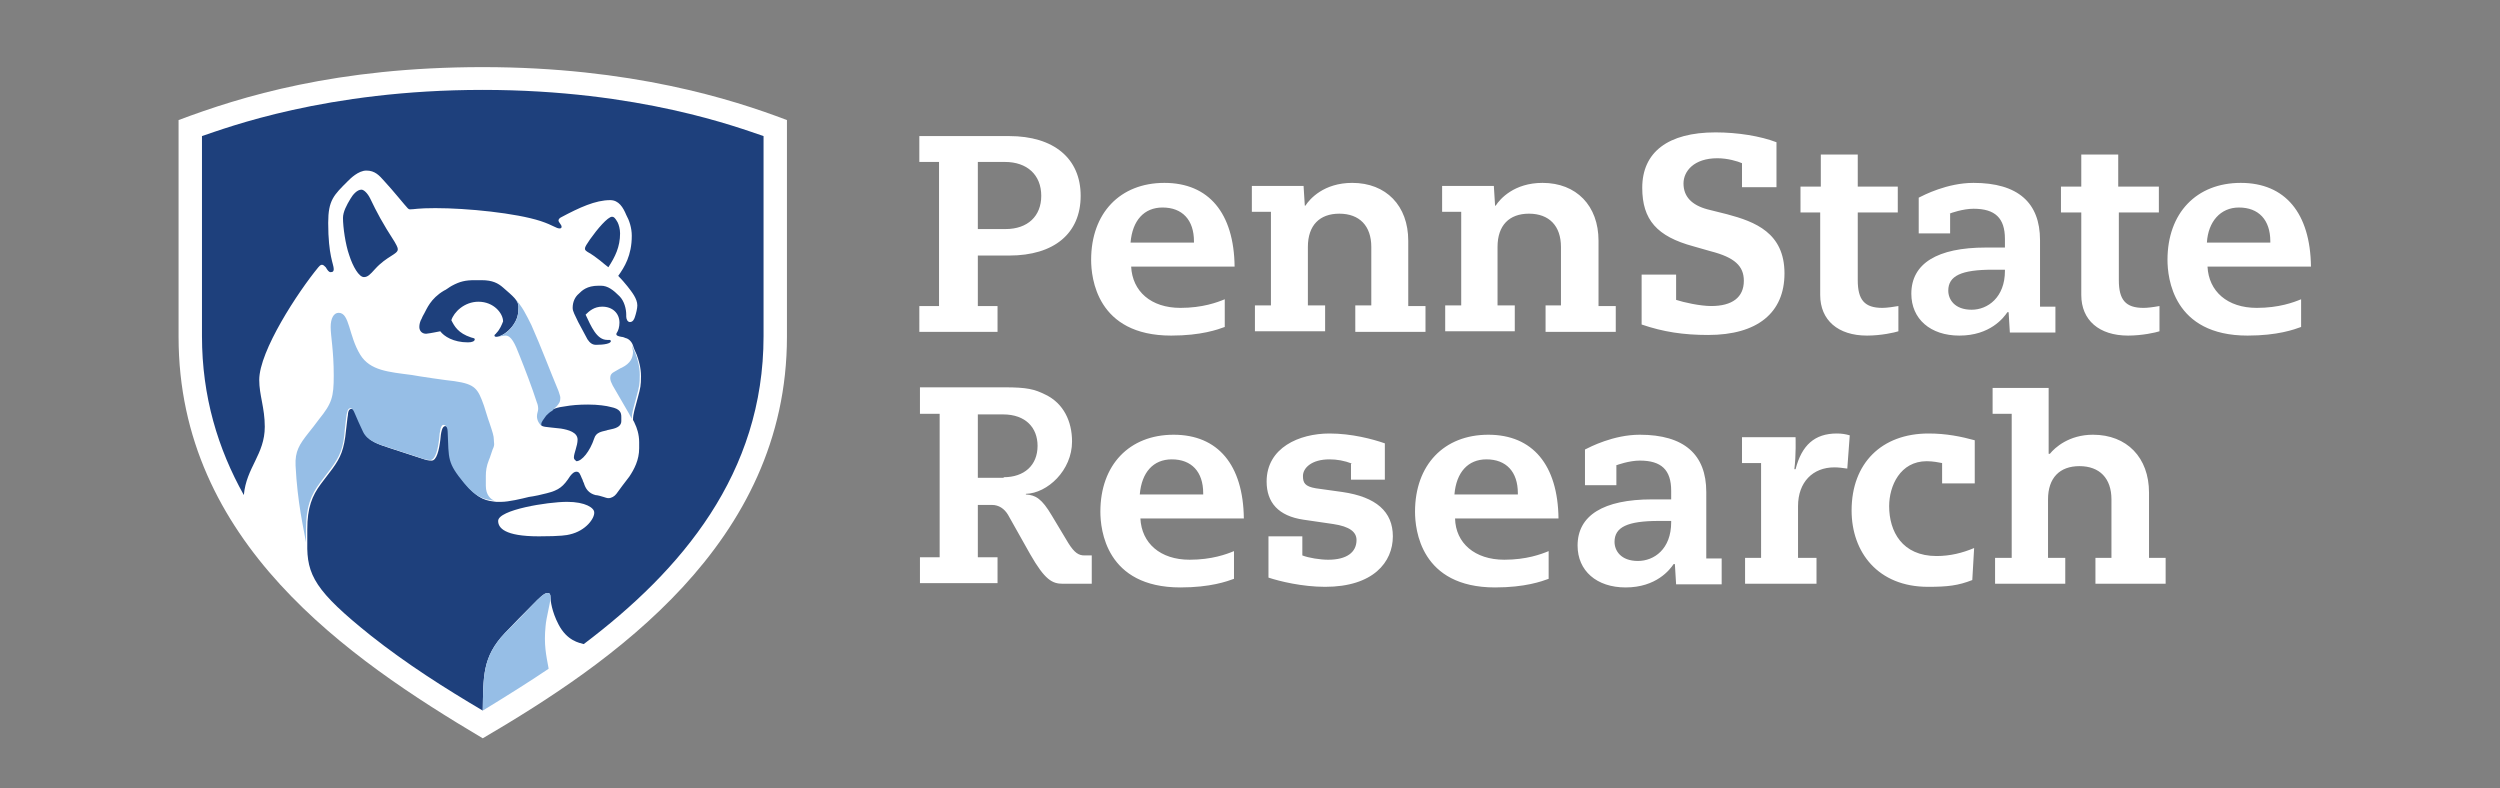 <svg xmlns="http://www.w3.org/2000/svg" xmlns:xlink="http://www.w3.org/1999/xlink" id="Layer_1" x="0px" y="0px" viewBox="0 0 406 128" style="enable-background:new 0 0 406 128;" xml:space="preserve"><rect x="0" y="0" width="406" height="128" fill="#808080" stroke="none"/><style type="text/css">	.st0{fill:#FFFFFF;}	.st1{fill:#1E407C;}	.st2{fill:#96BEE6;}</style><g>	<g>		<g>			<g>				<g>					<g>						<g>							<g>								<g id="XMLID_162_">									<g id="XMLID_176_">										<path id="XMLID_178_" class="st0" d="M78.4,119.9C56.5,106.9,29,88,29,54.7V19.5c10.1-3.8,25.6-8.6,49.4-8.6            c24,0,40.5,5.2,49.4,8.6v35.2C127.8,88.3,99.2,107.7,78.4,119.9z"></path>									</g>									<g id="XMLID_163_">										<path id="XMLID_169_" class="st1" d="M93.2,74.3c0-0.7,0.6-1.9,0.6-2.9c0-1.2-1.5-1.6-2.7-1.8c-2.5-0.3-3.3-0.2-3.3-0.8            c0-0.4,0.3-0.8,0.8-1.4c0.7-1,2.2-1.3,3.1-1.4c1.1-0.2,2.3-0.3,3.8-0.3c1.6,0,3,0.2,3.7,0.4c1.5,0.3,1.7,0.9,1.7,1.6            c0,0.2,0,0.5,0,0.7c0,0.7-0.6,1.1-1.6,1.3c-0.3,0.1-0.6,0.1-0.8,0.2c-0.8,0.2-1.7,0.3-2,1.3c-0.7,2.1-2,3.7-2.9,3.7            C93.4,74.7,93.2,74.6,93.2,74.3z M95.4,40.9c-0.1-0.1-0.4-0.2-0.4-0.5c0-0.4,0.3-0.7,0.8-1.5c1.2-1.7,2.9-3.7,3.6-3.7            c0.3,0,0.5,0.2,0.9,0.9c0.2,0.4,0.4,1.1,0.4,1.8c0,2.2-0.8,3.8-1.9,5.5C98.1,42.9,97,41.8,95.4,40.9z M59.1,45            c0.6,0,1-0.4,1.8-1.3c1.9-2.1,3.7-2.4,3.7-3.2c0-0.4-0.3-0.8-0.5-1.2c-2-3.1-2.9-4.8-4-7.1c-0.4-0.8-1-1.4-1.4-1.4            c-0.7,0-1.4,0.8-1.8,1.5c-0.6,1-1.2,2.1-1.2,3.1c0,1.5,0.4,4.3,1,6C57.3,43.3,58.3,45,59.1,45z M81.7,52.2            c0-1.3-1.5-3.2-4-3.2c-2.3,0-4,1.7-4.4,3c0.5,1,1.1,2.1,3.2,2.8c0.3,0.1,0.6,0.1,0.6,0.3c0,0.3-0.4,0.5-1.1,0.5            c-2.4,0-3.9-1-4.5-1.8c-0.6,0.1-1.4,0.3-2.3,0.4c-0.7,0-1.1-0.5-1.1-1.1c0-0.4,0.1-0.9,0.4-1.4c0.1-0.3,0.3-0.6,0.4-0.8            c0.4-0.7,1-2.4,3.2-3.7c0.3-0.1,0.9-0.6,1.3-0.8c1.3-0.7,2.2-0.9,3.7-0.9c0.1,0,1,0,1.1,0c1.8,0,2.7,0.5,3.5,1.2            c1.6,1.4,2.5,2.1,2.5,3.1c0,1.1-0.1,2-1,3.2c-0.8,1-1.9,1.7-2.6,1.7c-0.2,0-0.3-0.1-0.3-0.2c0-0.2,0.2-0.2,0.3-0.4            C81.2,53.5,81.5,52.7,81.7,52.2z M92.5,86.8c-0.4,0.1-1.3,0.3-5,0.3c-5.6,0-6.6-1.4-6.6-2.5c0-1.8,8-3.1,11.2-3.1            c3,0,4.4,1,4.4,1.7C96.6,84.1,95.2,86.2,92.5,86.8z M60.2,103.2c5.8,4.6,12.1,8.6,18.2,12.2l0,0l0,0            c0.1-5.5-0.1-8.7,3.6-12.6c1.5-1.6,3.1-3.2,4.5-4.6c1.1-1.1,1.9-1.9,2.4-1.9c0.4,0,0.5,0.2,0.5,0.7c0,0.5,0.2,2.3,1.3,4.4            c1.4,2.7,3.4,3,4.1,3.2c15.9-12,29.2-27.7,29.2-50c0-12.3,0-32.5,0-32.5c-3.9-1.3-20.1-7.5-45.6-7.5s-41.7,6.2-45.6,7.5            c0,0,0,20.3,0,32.5c0,9.8,2.6,18.3,6.8,25.8C40,75.9,43,73.8,43,69.3c0-3.1-0.9-5.1-0.9-7.6c0-4.7,6.3-14.3,9.6-18.3            c0.1-0.1,0.3-0.4,0.6-0.4c0.2,0,0.4,0.2,0.6,0.4c0.3,0.5,0.5,0.8,0.8,0.8c0.4,0,0.5-0.2,0.5-0.5c0-0.8-0.9-2.2-0.9-7.5            c0-3.7,0.9-4.5,3.2-6.8c0.4-0.4,1.7-1.7,3-1.7c1.4,0,2.1,0.8,2.9,1.7c1.4,1.5,3.4,4,3.8,4.4c0.1,0.1,0.2,0.2,0.4,0.2            c0.7,0,1.2-0.2,4.1-0.2c5.2,0,13.1,0.8,17.1,2.1c2.1,0.7,2.5,1.2,3.1,1.2c0.3,0,0.3-0.2,0.3-0.3c0-0.3-0.5-0.7-0.5-1            c0-0.2,0.2-0.4,0.4-0.5c3-1.6,5.6-2.8,8-2.8c1.4,0,2.1,1.2,2.6,2.4c0.5,0.9,0.9,2.1,0.9,3.4c0,3.2-1.2,5.1-2.2,6.5            c0.5,0.5,1.1,1.2,1.5,1.7c0.7,0.9,1.6,2,1.6,3.1c0,0.5-0.2,1.3-0.4,1.9c-0.1,0.3-0.3,0.8-0.8,0.8c-0.4,0-0.6-0.5-0.6-0.9            c0-0.1,0-0.3,0-0.3c0-0.9-0.3-2.2-1.1-3c-1-1-1.9-1.7-3-1.7c-0.1,0-0.3,0-0.4,0c-1.9,0-2.7,0.8-3.2,1.3            c-0.6,0.5-1,1.3-1,2.3c0,0.6,0.4,1.2,0.9,2.3c0.3,0.6,1.1,2,1.5,2.8c0.4,0.6,0.8,0.9,1.4,0.9c1.3,0,2.4-0.2,2.4-0.6            c0-0.1-0.1-0.2-0.2-0.2c-0.1,0-0.3,0-0.4,0c-1.7,0-2.6-2.2-3.5-4.1c0.6-0.6,1.4-1.3,2.7-1.3c1.7,0,2.8,1.1,2.8,2.6            c0,0.7-0.2,1.3-0.4,1.6c-0.1,0.1-0.1,0.2-0.1,0.3c0,0.2,0.3,0.3,0.8,0.4c0.2,0,0.5,0.1,0.7,0.2c0.5,0.1,1,0.6,1.2,1.2            c0.1,0.4,0.5,1.3,0.6,1.5c0.3,0.8,0.7,2.1,0.7,3.5c0,1.5-0.1,1.9-0.5,3.4c-0.5,1.9-0.8,2.7-0.8,3.7            c0.2,0.3,0.2,0.4,0.3,0.6c0.3,0.6,0.7,1.7,0.7,3c0,0.3,0,1,0,1c0,1.9-0.8,3.4-1.6,4.6c-0.7,0.9-1.6,2.1-2.1,2.8            c-0.3,0.4-0.8,0.7-1.3,0.7c-0.2,0-0.5-0.1-0.8-0.2c-0.3-0.1-1-0.3-1.3-0.3c-1.1-0.3-1.6-1-1.9-2c-0.1-0.1-0.2-0.6-0.3-0.7            c-0.3-0.7-0.4-1.1-0.9-1.1c-0.3,0-0.6,0.2-1,0.7c-1.1,1.7-1.8,2.3-3.8,2.8c-0.7,0.2-2.1,0.5-2.9,0.6            c-1.2,0.3-3.3,0.8-4.5,0.8c-0.3,0-0.5,0-0.8,0c-1.6-0.2-2.8-0.3-4.9-2.8c-2.8-3.4-2.5-3.8-2.7-8.4c0-0.5-0.2-1.1-0.7-1.1            c-0.5,0-0.7,1-0.8,2.3c-0.2,1.6-0.6,3.3-1.4,3.3c-0.6,0-0.9-0.1-1.8-0.4c-1-0.3-3.6-1.2-4.9-1.6c-1.8-0.6-3.6-1.1-4.3-2.7            c-0.3-0.8-0.9-2.2-1.3-2.9c-0.2-0.5-0.4-0.8-0.7-0.8c-0.5,0-0.6,0.6-0.6,1c-0.1,0.5-0.2,1.7-0.3,2.4            c-0.3,3.2-0.9,4.5-2.2,6.3c-0.6,0.8-1.2,1.6-1.9,2.5c-1.4,1.9-2.2,3.8-2.2,7.4c0,0.2,0,1.6,0,2.2            C49.8,93.4,51.2,96,60.2,103.2z"></path>										<path id="XMLID_164_" class="st2" d="M102.6,55.9L102.6,55.9c0.1,0.4,0.5,1.3,0.6,1.5c0.3,0.8,0.7,2.1,0.7,3.5            c0,1.5-0.1,1.9-0.5,3.4c-0.5,1.9-0.8,2.7-0.8,3.7c-0.1-0.3-2.9-5-3.1-5.4c-0.2-0.4-0.4-0.8-0.4-1.2c0-0.5,0.2-0.8,0.8-1.1            c0.4-0.2,0.8-0.5,1.1-0.6c1.4-0.7,1.8-1.6,1.8-2.6C102.7,56.7,102.7,56.3,102.6,55.9z M90.7,63.5c0.1,0.4,0.3,0.8,0.3,1.1            c0,0.7-0.2,0.9-0.6,1.4c-0.2,0.2-0.5,0.4-0.7,0.7c-0.4,0.2-0.7,0.5-1,0.8c-0.4,0.6-0.8,1-0.8,1.4c0,0.1,0,0.2,0.1,0.3            c-0.5-0.4-0.8-1-0.8-1.6c0-0.5,0.2-0.8,0.2-1.2c0-0.4-0.1-0.8-0.2-1c-0.8-2.5-2-5.6-2.8-7.6c-0.8-2.1-1.4-3.3-2.3-3.3            c-0.5,0-1,0.2-1.5,0.2c0.7,0,1.9-0.7,2.6-1.7c0.9-1.2,1-2,1-3.2c0-0.5-0.2-0.9-0.6-1.3c1.2,1.2,1.9,2.7,2.7,4.3            C87.9,56.4,89.4,60.4,90.7,63.5z M49.7,88.1c0-0.6,0-2,0-2.2c0-3.6,0.8-5.5,2.2-7.4c0.7-0.9,1.3-1.7,1.9-2.5            c1.3-1.8,2-3.1,2.2-6.3c0.1-0.7,0.2-1.9,0.3-2.4c0.1-0.5,0.2-1,0.6-1c0.3,0,0.5,0.3,0.7,0.8c0.3,0.7,0.9,2.1,1.3,2.9            c0.7,1.6,2.4,2.1,4.3,2.7c1.3,0.4,3.9,1.3,4.9,1.6c0.8,0.3,1.2,0.4,1.8,0.4c0.8,0,1.2-1.7,1.4-3.3C71.4,70,71.6,69,72,69            c0.5,0,0.7,0.6,0.7,1.1c0.2,4.5-0.1,5,2.7,8.4c2,2.4,3.2,2.6,4.9,2.8c-0.6-0.2-1.4-0.9-1.4-2.4c0-0.3,0-1.5,0-1.6            c0-0.8,0.1-1.6,0.5-2.6c0.2-0.4,0.4-1.2,0.6-1.7c0.4-0.8,0.2-1,0.2-1.6c0-0.6-0.2-1.2-0.7-2.7c-0.3-0.8-0.6-1.9-0.9-2.8            c-1-2.8-1.4-3.5-4.8-4c-1.1-0.1-5.9-0.8-6.9-1c-3.8-0.5-6.8-0.7-8.4-3.3c-1.9-3.1-1.7-6.8-3.5-6.8c-0.8,0-1.3,0.9-1.3,2.3            c0,1.5,0.5,3.8,0.5,7.9c0,3.5-0.3,4.5-2.4,7.1c-0.5,0.7-1.3,1.7-1.7,2.2c-1.5,1.9-2.2,3-2.1,5.3            C48.3,81.6,49.3,85.8,49.7,88.1z M88.6,101.7c0.1-1.4,0.8-3.8,0.8-4.7v0c0-0.5-0.2-0.7-0.5-0.7c-0.5,0-1.4,0.8-2.4,1.9            c-1.4,1.5-3,3.1-4.5,4.6c-3.7,3.9-3.5,7.1-3.6,12.6l0,0c4.1-2.5,7.9-4.9,10.7-6.8C88.7,106.4,88.3,104.7,88.6,101.7z"></path>									</g>								</g>							</g>						</g>					</g>				</g>			</g>		</g>		<path class="st0" d="M358.5,43.3h16.8c-0.1-8.7-4.2-13.6-11.4-13.6c-7.2,0-11.9,4.9-11.9,12.5c0,2.9,0.9,12.3,13,12.3    c4.9,0,7.6-1,8.7-1.4v-4.5c-1.2,0.5-3.6,1.4-7.2,1.4C361.7,50,358.7,47.3,358.5,43.3z M334.7,34.5h3.3v13.4c0,4.1,2.9,6.6,7.6,6.6    c2.3,0,4.5-0.5,5.1-0.7v-4.1c-1.1,0.2-2,0.3-2.6,0.3c-2.9,0-4-1.3-4-4.5v-11h6.5v-4.2H344v-5.2h-6v5.2h-3.3V34.5z M316.6,34.7    c0.2-0.1,2.2-0.8,3.9-0.8c3.5,0,5.1,1.5,5.1,4.9v1.4h-3.1c-7.9,0-12.1,2.6-12.1,7.5c0,4.1,3.1,6.8,7.8,6.8c5,0,7.2-2.9,7.8-3.8    l0.2,0l0.2,3.3h7.4v-4.2h-2.5V39c0-6.1-3.6-9.3-10.8-9.3c-4.3,0-8.1,2-8.9,2.4v5.8h5.1V34.7z M292.3,34.5h3.3v13.4    c0,4.1,2.9,6.6,7.6,6.6c2.3,0,4.5-0.5,5.1-0.7v-4.1c-0.6,0.1-1.8,0.3-2.6,0.3c-2.9,0-4-1.3-4-4.5v-11h6.5v-4.2h-6.5v-5.2h-6v5.2    h-3.3V34.5z M272.2,48.7v-4.1h-5.6v8.1c3.5,1.2,6.8,1.7,10.8,1.7c8,0,12.4-3.6,12.4-10c0-6.6-4.8-8.4-9.3-9.6l-3.2-0.8    c-2.6-0.7-3.9-2.1-3.9-4.2c0-2,1.7-4.1,5.5-4.1c1.7,0,3.3,0.5,4,0.8v3.9h5.6v-7.3c-2.6-1-6.3-1.6-9.9-1.6c-7.7,0-11.9,3.2-11.9,9    c0,5.2,2.4,7.9,8.3,9.5l2.8,0.8c3.9,1,5.4,2.4,5.4,4.8c0,2.7-1.9,4.1-5.3,4.1C276.1,49.7,273.4,49.1,272.2,48.7z M183.7,43.3h16.8    c-0.1-8.7-4.2-13.6-11.4-13.6c-7.2,0-11.9,4.9-11.9,12.5c0,2.9,0.9,12.3,13,12.3c4.9,0,7.6-1,8.7-1.4v-4.5    c-1.2,0.5-3.6,1.4-7.2,1.4C186.9,50,183.9,47.3,183.7,43.3z M220.1,53.9h11.4v-4.2h-2.8V39.1c0-5.7-3.6-9.4-9.1-9.4    c-4.6,0-6.9,2.6-7.6,3.7l-0.1,0l-0.2-3.2h-8.4v4.2h3.1v15.2h-2.6v4.2h11.4v-4.2h-2.8v-9.5c0-3.5,1.9-5.4,5.1-5.4    c3.3,0,5.2,2,5.2,5.4v9.5h-2.6V53.9z M149.4,53.9H162v-4.2h-3.2v-8.2h5.1c7.3,0,11.6-3.6,11.6-9.7c0-6.1-4.4-9.7-11.6-9.7h-14.6    v4.2h3.2v23.4h-3.2V53.9z M320.2,50.3c-2.8,0-3.8-1.7-3.8-3.1c0-2.4,2.1-3.4,7.2-3.4h2v0.2C325.6,48.3,322.8,50.3,320.2,50.3z     M358.4,39.4c0.2-3.4,2.2-5.7,5.2-5.7c3.2,0,5.1,2,5.1,5.5v0.2H358.4z M183.6,39.4c0.3-3.6,2.2-5.7,5.2-5.7c3.2,0,5.1,2,5.1,5.5    v0.2H183.6z M163.3,37.2h-4.5V26.3h4.4c3.6,0,5.9,2.1,5.9,5.5C169.1,35.1,166.9,37.2,163.3,37.2z M251,53.9h11.4v-4.2h-2.8V39.1    c0-5.7-3.6-9.4-9.1-9.4c-4.6,0-6.9,2.6-7.6,3.7l-0.1,0l-0.2-3.2h-8.4v4.2h3.1v15.2h-2.6v4.2H246v-4.2h-2.8v-9.5    c0-3.5,1.9-5.4,5.1-5.4c3.3,0,5.2,2,5.2,5.4v9.5H251V53.9z"></path>		<path class="st0" d="M219.6,75.3c-1.3-0.5-2.5-0.7-3.7-0.7c-2.9,0-4.3,1.4-4.3,2.7c0,1.1,0.3,1.7,2.1,2l4.3,0.6    c5.5,0.8,8.2,3.2,8.2,7.2c0,4.2-3.2,8.2-11,8.2c-3.7,0-7.4-0.9-9.2-1.5v-6.7h5.5v3.1c1,0.4,2.9,0.7,4.2,0.7c3,0,4.6-1.2,4.6-3.2    c0-1.3-1.1-2.2-3.8-2.6l-4.8-0.7c-4.1-0.6-6-2.8-6-6.2c0-5.5,5.3-7.8,10.2-7.8c3.6,0,7,0.9,9,1.6v5.9h-5.5V75.3z M286,75.2h-3.1    V71h8.7c0,0,0.1,3-0.2,5.2h0.2c1-3.9,3.1-5.8,6.7-5.8c0.8,0,1.4,0.1,2.1,0.3l-0.4,5.4c-0.7-0.1-1.4-0.2-2.1-0.2    c-3.5,0-5.9,2.4-5.9,6.3v8.4h3v4.2h-11.6v-4.2h2.6V75.2z M320.3,94.2c-2.3,0.9-4,1.1-7.2,1.1c-8.1,0-12.4-5.6-12.4-12.4    c0-7.7,4.9-12.5,12.5-12.5c2.9,0,5.3,0.5,7.5,1.1v7h-5.3v-3.3c-0.5-0.1-1.5-0.3-2.5-0.3c-4.3,0-6.1,4-6.1,7.3    c0,4.1,2.1,8.1,7.7,8.1c2.2,0,4.2-0.5,6.1-1.3L320.3,94.2z M340.3,94.8h11.4v-4.2H349V80c0-5.7-3.6-9.4-9.1-9.4    c-3.9,0-6.2,2.1-7,3.1h-0.2V63h-9.1v4.2h3.1v23.4H324v4.2h11.4v-4.2h-2.8v-9.5c0-3.5,1.9-5.4,5.1-5.4c3.3,0,5.2,2,5.2,5.4v9.5    h-2.6V94.8z M262.4,75.6c0.2-0.1,2.2-0.8,3.9-0.8c3.5,0,5.1,1.5,5.1,4.9v1.4h-3.1c-7.9,0-12.1,2.6-12.1,7.5c0,4.1,3.1,6.8,7.8,6.8    c5,0,7.2-2.9,7.8-3.8l0.2,0l0.2,3.3h7.4v-4.2h-2.5V79.9c0-6.1-3.6-9.3-10.8-9.3c-4.3,0-8.1,2-8.9,2.4v5.8h5.1V75.6z M266,91.1    c-2.8,0-3.8-1.7-3.8-3.1c0-2.4,2.1-3.4,7.2-3.4h2v0.2C271.4,89.2,268.6,91.1,266,91.1z M236.3,84.2h16.8    c-0.1-8.7-4.2-13.6-11.4-13.6c-7.2,0-11.9,4.9-11.9,12.5c0,2.9,0.9,12.3,13,12.3c4.9,0,7.6-1,8.7-1.4v-4.5    c-1.2,0.5-3.6,1.4-7.2,1.4C239.5,90.9,236.4,88.2,236.3,84.2z M236.2,80.3c0.3-3.6,2.2-5.7,5.2-5.7c3.2,0,5.1,2,5.1,5.5v0.2H236.2    z M185.2,84.2H202c-0.1-8.7-4.2-13.6-11.4-13.6c-7.2,0-11.9,4.9-11.9,12.5c0,2.9,0.9,12.3,13,12.3c4.9,0,7.6-1,8.7-1.4v-4.5    c-1.2,0.5-3.6,1.4-7.2,1.4C188.4,90.9,185.4,88.2,185.2,84.2z M185.1,80.3c0.3-3.6,2.2-5.7,5.2-5.7c3.2,0,5.1,2,5.1,5.5v0.2H185.1    z M152.6,67.2h-3.2v-4.3h13.7c3.7,0,4.9,0.3,6.7,1.2c2.9,1.4,4.3,4.3,4.3,7.6c0,4.7-4,8.4-7.5,8.5v0.1c1.6,0.1,2.6,0.7,4.2,3.4    l2.7,4.5c1,1.6,1.7,2,2.6,2h1.2v4.6h-4.7c-1.7,0-2.9-0.6-5.3-4.8l-3.6-6.4c-0.6-1-1.5-1.6-2.6-1.6h-2.3v8.5h3.2v4.2h-12.6v-4.2    h3.2V67.2z M163,77.5c3.3,0,5.5-1.9,5.5-5.1c0-2.9-1.9-5.1-5.6-5.1h-4.1v10.3H163z"></path>	</g></g></svg>